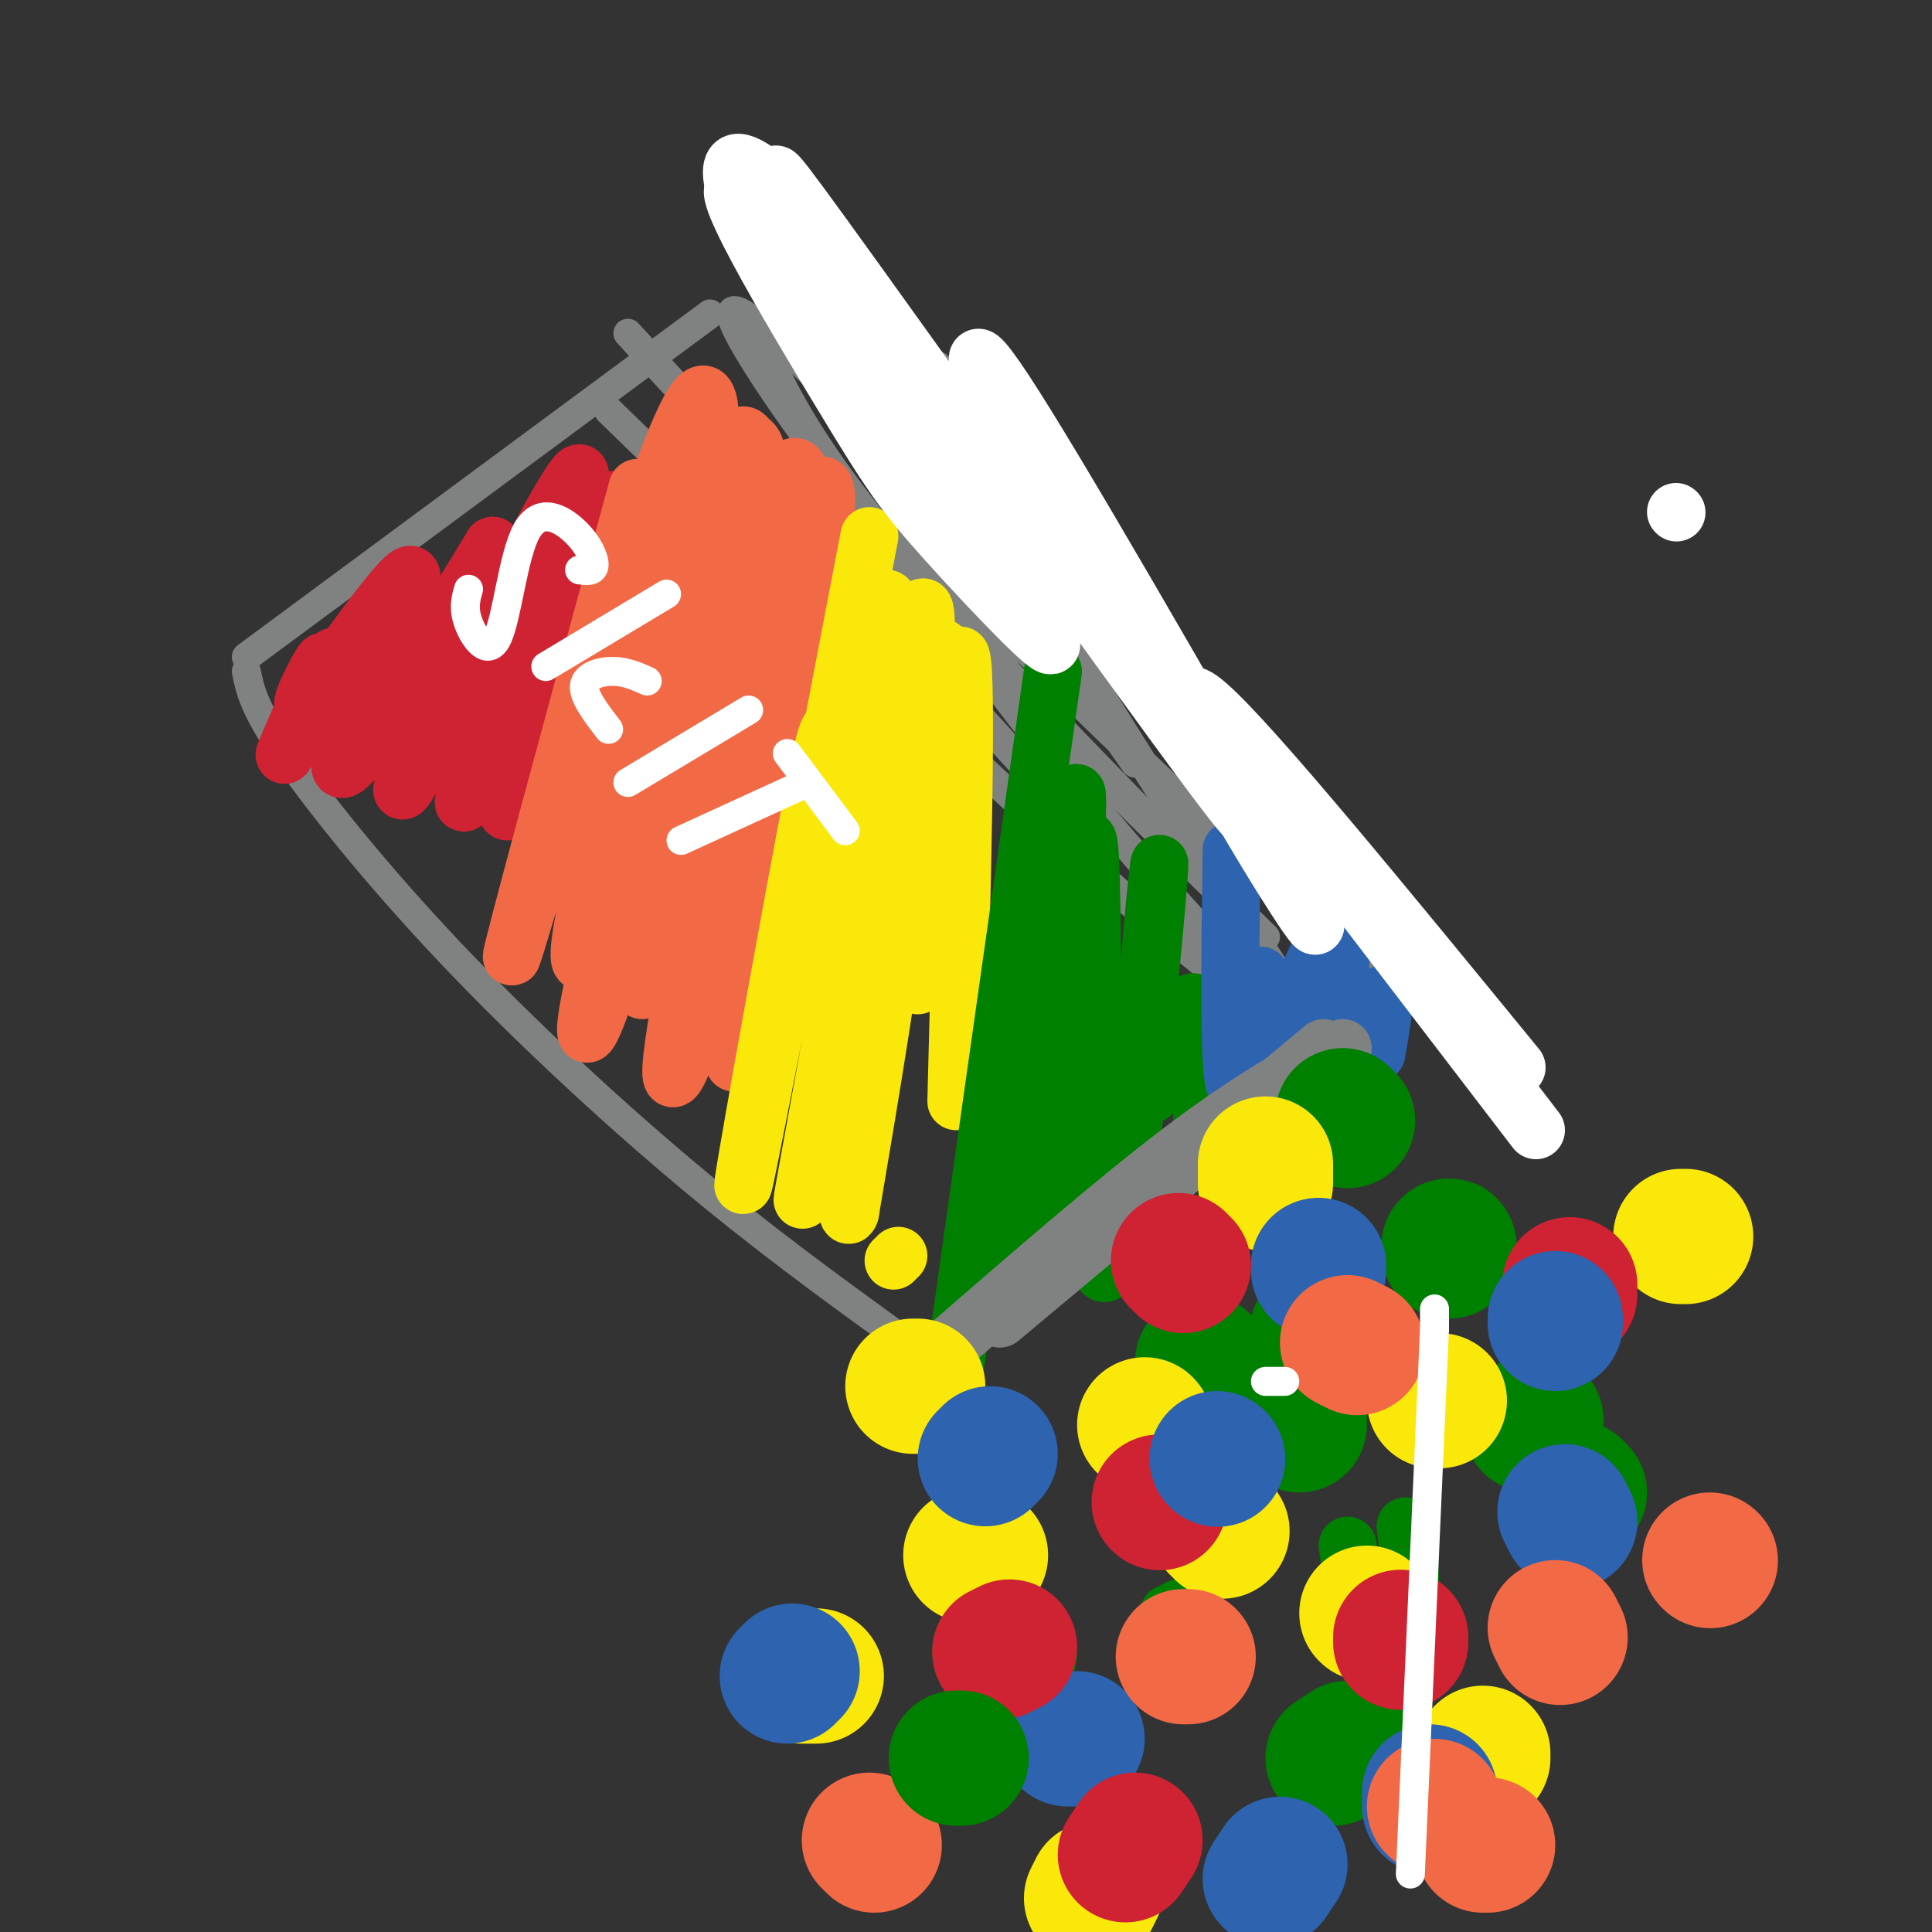 <svg viewBox='0 0 400 400' version='1.1' xmlns='http://www.w3.org/2000/svg' xmlns:xlink='http://www.w3.org/1999/xlink'><rect x="0" y="0" width="400" height="400" fill="#333333" stroke="none"/><g fill='none' stroke='#808282' stroke-width='6' stroke-linecap='round' stroke-linejoin='round'><path d='M51,139c0.738,3.720 1.476,7.440 8,17c6.524,9.560 18.833,24.958 34,41c15.167,16.042 33.190,32.726 49,46c15.810,13.274 29.405,23.137 43,33'/><path d='M126,85c32.500,31.583 65.000,63.167 89,85c24.000,21.833 39.500,33.917 55,46'/><path d='M51,136c0.000,0.000 96.000,-71.000 96,-71'/><path d='M130,69c0.000,0.000 88.000,96.000 88,96'/><path d='M174,82c-6.101,-6.137 -12.202,-12.274 -15,-14c-2.798,-1.726 -2.292,0.958 1,8c3.292,7.042 9.369,18.440 24,36c14.631,17.560 37.815,41.280 61,65'/><path d='M215,126c-15.137,-16.226 -30.274,-32.452 -43,-45c-12.726,-12.548 -23.042,-21.417 -20,-14c3.042,7.417 19.440,31.119 40,55c20.560,23.881 45.280,47.940 70,72'/><path d='M235,158c-35.607,-50.897 -71.214,-101.793 -81,-113c-9.786,-11.207 6.250,17.277 17,36c10.750,18.723 16.215,27.686 36,48c19.785,20.314 53.891,51.980 70,67c16.109,15.020 14.220,13.395 -5,-13c-19.220,-26.395 -55.770,-77.559 -70,-97c-14.230,-19.441 -6.139,-7.157 -2,2c4.139,9.157 4.325,15.188 16,36c11.675,20.812 34.837,56.406 58,92'/><path d='M274,216c-2.690,2.560 -38.417,-37.042 -59,-63c-20.583,-25.958 -26.024,-38.274 -23,-36c3.024,2.274 14.512,19.137 26,36'/></g>
<g fill='none' stroke='#cf2233' stroke-width='12' stroke-linecap='round' stroke-linejoin='round'><path d='M69,136c-5.423,11.130 -10.846,22.259 -10,20c0.846,-2.259 7.963,-17.907 8,-19c0.037,-1.093 -7.004,12.370 -3,8c4.004,-4.370 19.053,-26.573 21,-26c1.947,0.573 -9.206,23.924 -13,34c-3.794,10.076 -0.227,6.879 6,-2c6.227,-8.879 15.113,-23.439 24,-38'/><path d='M102,113c-3.085,10.809 -22.796,56.833 -18,50c4.796,-6.833 34.100,-66.522 36,-65c1.900,1.522 -23.604,64.256 -24,68c-0.396,3.744 24.315,-51.502 30,-61c5.685,-9.498 -7.658,26.751 -21,63'/></g>
<g fill='none' stroke='#f26946' stroke-width='12' stroke-linecap='round' stroke-linejoin='round'><path d='M132,101c-13.432,49.390 -26.865,98.781 -26,97c0.865,-1.781 16.026,-54.733 26,-85c9.974,-30.267 14.761,-37.850 15,-26c0.239,11.850 -4.071,43.134 -11,70c-6.929,26.866 -16.476,49.315 -16,40c0.476,-9.315 10.974,-50.392 17,-72c6.026,-21.608 7.579,-23.745 6,-11c-1.579,12.745 -6.289,40.373 -11,68'/><path d='M132,182c-5.297,21.890 -13.040,42.614 -10,26c3.040,-16.614 16.862,-70.568 24,-96c7.138,-25.432 7.591,-22.344 9,-21c1.409,1.344 3.773,0.944 -2,29c-5.773,28.056 -19.682,84.569 -20,85c-0.318,0.431 12.956,-55.219 21,-83c8.044,-27.781 10.860,-27.693 12,-23c1.140,4.693 0.605,13.990 -2,30c-2.605,16.010 -7.278,38.734 -13,60c-5.722,21.266 -12.492,41.076 -12,32c0.492,-9.076 8.246,-47.038 16,-85'/><path d='M155,136c3.012,-15.155 2.542,-10.542 6,-18c3.458,-7.458 10.845,-26.988 10,-12c-0.845,14.988 -9.923,64.494 -19,114'/></g>
<g fill='none' stroke='#fae80b' stroke-width='12' stroke-linecap='round' stroke-linejoin='round'><path d='M180,111c-12.336,64.346 -24.673,128.693 -26,134c-1.327,5.307 8.354,-48.425 13,-73c4.646,-24.575 4.257,-19.994 6,-22c1.743,-2.006 5.619,-10.600 8,-18c2.381,-7.400 3.266,-13.606 3,0c-0.266,13.606 -1.682,47.023 -4,65c-2.318,17.977 -5.538,20.513 -9,32c-3.462,11.487 -7.165,31.924 -3,9c4.165,-22.924 16.198,-89.210 21,-107c4.802,-17.790 2.372,12.917 -1,41c-3.372,28.083 -7.686,53.541 -12,79'/><path d='M176,251c-1.500,4.762 0.750,-22.833 5,-51c4.250,-28.167 10.500,-56.905 13,-64c2.500,-7.095 1.250,7.452 0,22'/><path d='M186,260c0.000,0.000 -1.000,1.000 -1,1'/><path d='M190,204c3.833,-36.000 7.667,-72.000 9,-68c1.333,4.000 0.167,48.000 -1,92'/></g>
<g fill='none' stroke='#008000' stroke-width='12' stroke-linecap='round' stroke-linejoin='round'><path d='M218,139c-10.705,75.485 -21.410,150.971 -20,142c1.410,-8.971 14.936,-102.398 17,-114c2.064,-11.602 -7.333,58.622 -9,81c-1.667,22.378 4.397,-3.091 9,-31c4.603,-27.909 7.744,-58.260 8,-52c0.256,6.260 -2.372,49.130 -5,92'/><path d='M218,257c0.793,-9.611 5.276,-79.637 7,-83c1.724,-3.363 0.689,59.938 2,81c1.311,21.062 4.967,-0.114 8,-25c3.033,-24.886 5.443,-53.483 5,-51c-0.443,2.483 -3.737,36.047 -3,45c0.737,8.953 5.506,-6.705 8,-13c2.494,-6.295 2.713,-3.227 3,2c0.287,5.227 0.644,12.614 1,20'/></g>
<g fill='none' stroke='#2d63af' stroke-width='12' stroke-linecap='round' stroke-linejoin='round'><path d='M255,176c-0.343,24.363 -0.687,48.726 1,49c1.687,0.274 5.404,-23.539 5,-23c-0.404,0.539 -4.929,25.432 -2,24c2.929,-1.432 13.311,-29.188 17,-34c3.689,-4.812 0.686,13.320 0,21c-0.686,7.680 0.947,4.909 3,2c2.053,-2.909 4.527,-5.954 7,-9'/><path d='M286,206c1.000,0.500 0.000,6.250 -1,12'/></g>
<g fill='none' stroke='#ffffff' stroke-width='12' stroke-linecap='round' stroke-linejoin='round'><path d='M167,57c-2.904,-4.246 -5.809,-8.493 -3,-4c2.809,4.493 11.331,17.724 24,33c12.669,15.276 29.486,32.595 20,19c-9.486,-13.595 -45.274,-58.104 -54,-65c-8.726,-6.896 9.609,23.822 20,41c10.391,17.178 12.836,20.817 22,31c9.164,10.183 25.047,26.909 21,20c-4.047,-6.909 -28.023,-37.455 -52,-68'/><path d='M165,64c-11.655,-17.764 -14.793,-28.174 -13,-30c1.793,-1.826 8.517,4.933 9,4c0.483,-0.933 -5.274,-9.557 16,20c21.274,29.557 69.579,97.294 79,109c9.421,11.706 -20.040,-32.617 -37,-61c-16.960,-28.383 -21.417,-40.824 -11,-25c10.417,15.824 35.709,59.912 61,104'/><path d='M269,185c8.476,15.310 -0.833,1.583 -10,-14c-9.167,-15.583 -18.190,-33.024 -9,-25c9.190,8.024 36.595,41.512 64,75'/><path d='M269,170c0.000,0.000 49.000,64.000 49,64'/><path d='M347,106c0.000,0.000 0.100,0.100 0.1,0.1'/></g>
<g fill='none' stroke='#808282' stroke-width='12' stroke-linecap='round' stroke-linejoin='round'><path d='M207,273c0.000,0.000 67.000,-56.000 67,-56'/><path d='M196,279c17.667,-15.333 35.333,-30.667 49,-41c13.667,-10.333 23.333,-15.667 33,-21'/></g>
<g fill='none' stroke='#008000' stroke-width='12' stroke-linecap='round' stroke-linejoin='round'><path d='M212,302c-2.964,0.684 -5.927,1.368 -8,3c-2.073,1.632 -3.254,4.211 -3,6c0.254,1.789 1.944,2.789 4,1c2.056,-1.789 4.476,-6.366 5,-9c0.524,-2.634 -0.850,-3.324 -2,-3c-1.150,0.324 -2.075,1.662 -3,3'/><path d='M269,269c-1.940,1.476 -3.881,2.952 -4,5c-0.119,2.048 1.583,4.667 4,5c2.417,0.333 5.548,-1.619 7,-4c1.452,-2.381 1.226,-5.190 1,-8'/><path d='M242,334c-0.583,3.113 -1.167,6.226 -1,8c0.167,1.774 1.083,2.208 3,1c1.917,-1.208 4.833,-4.060 5,-6c0.167,-1.940 -2.417,-2.970 -5,-4'/><path d='M279,320c0.800,5.111 1.600,10.222 4,13c2.400,2.778 6.400,3.222 8,0c1.600,-3.222 0.800,-10.111 0,-17'/><path d='M297,254c0.304,1.911 0.607,3.821 2,4c1.393,0.179 3.875,-1.375 5,-3c1.125,-1.625 0.893,-3.321 0,-4c-0.893,-0.679 -2.446,-0.339 -4,0'/></g>
<g fill='none' stroke='#008000' stroke-width='28' stroke-linecap='round' stroke-linejoin='round'><path d='M249,282c0.000,0.000 0.100,0.100 0.1,0.1'/><path d='M207,342c0.000,0.000 2.000,0.000 2,0'/><path d='M269,295c0.000,0.000 0.000,-1.000 0,-1'/><path d='M276,364c0.000,0.000 3.000,-2.000 3,-2'/><path d='M327,309c0.000,0.000 -1.000,-1.000 -1,-1'/><path d='M300,259c0.000,0.000 0.000,-1.000 0,-1'/><path d='M278,231c0.000,0.000 1.000,1.000 1,1'/><path d='M317,295c0.000,0.000 1.000,-1.000 1,-1'/></g>
<g fill='none' stroke='#fae80b' stroke-width='28' stroke-linecap='round' stroke-linejoin='round'><path d='M237,295c0.000,0.000 0.100,0.100 0.1,0.1'/><path d='M201,322c0.000,0.000 2.000,0.000 2,0'/><path d='M189,287c0.000,0.000 1.000,0.000 1,0'/><path d='M166,347c0.000,0.000 3.000,0.000 3,0'/><path d='M252,316c0.000,0.000 1.000,1.000 1,1'/><path d='M226,393c0.000,0.000 1.000,-2.000 1,-2'/><path d='M283,334c0.000,0.000 0.100,0.100 0.1,0.1'/><path d='M307,364c0.000,0.000 0.000,-1.000 0,-1'/><path d='M297,290c0.000,0.000 1.000,0.000 1,0'/><path d='M262,245c0.000,0.000 0.000,-4.000 0,-4'/><path d='M349,256c0.000,0.000 -1.000,0.000 -1,0'/></g>
<g fill='none' stroke='#2d63af' stroke-width='28' stroke-linecap='round' stroke-linejoin='round'><path d='M204,302c0.000,0.000 1.000,-1.000 1,-1'/><path d='M163,347c0.000,0.000 1.000,-1.000 1,-1'/><path d='M221,360c0.000,0.000 2.000,0.000 2,0'/><path d='M273,262c0.000,0.000 0.000,1.000 0,1'/><path d='M324,313c0.000,0.000 1.000,2.000 1,2'/><path d='M296,371c0.000,0.000 0.000,3.000 0,3'/></g>
<g fill='none' stroke='#cf2233' stroke-width='28' stroke-linecap='round' stroke-linejoin='round'><path d='M240,311c0.000,0.000 0.100,0.100 0.1,0.1'/><path d='M207,342c0.000,0.000 2.000,-1.000 2,-1'/><path d='M245,262c0.000,0.000 -1.000,-1.000 -1,-1'/><path d='M290,340c0.000,0.000 0.000,-1.000 0,-1'/><path d='M233,384c0.000,0.000 2.000,-3.000 2,-3'/><path d='M325,266c0.000,0.000 0.000,2.000 0,2'/></g>
<g fill='none' stroke='#f26946' stroke-width='28' stroke-linecap='round' stroke-linejoin='round'><path d='M322,337c0.000,0.000 1.000,2.000 1,2'/><path d='M297,374c0.000,0.000 0.100,0.100 0.1,0.1'/><path d='M279,278c0.000,0.000 2.000,1.000 2,1'/><path d='M354,323c0.000,0.000 0.100,0.100 0.1,0.1'/><path d='M307,382c0.000,0.000 1.000,0.000 1,0'/><path d='M245,343c0.000,0.000 1.000,0.000 1,0'/><path d='M180,381c0.000,0.000 1.000,1.000 1,1'/></g>
<g fill='none' stroke='#2d63af' stroke-width='28' stroke-linecap='round' stroke-linejoin='round'><path d='M263,389c0.000,0.000 2.000,-3.000 2,-3'/><path d='M252,302c0.000,0.000 0.100,0.100 0.1,0.1'/><path d='M322,273c0.000,0.000 0.000,1.000 0,1'/></g>
<g fill='none' stroke='#008000' stroke-width='28' stroke-linecap='round' stroke-linejoin='round'><path d='M198,364c0.000,0.000 1.000,0.000 1,0'/></g>
<g fill='none' stroke='#ffffff' stroke-width='6' stroke-linecap='round' stroke-linejoin='round'><path d='M297,271c0.000,0.000 0.000,4.000 0,4'/><path d='M292,388c0.000,0.000 5.000,-113.000 5,-113'/><path d='M266,286c0.000,0.000 -4.000,0.000 -4,0'/><path d='M120,118c1.453,0.188 2.907,0.376 3,-1c0.093,-1.376 -1.174,-4.316 -4,-7c-2.826,-2.684 -7.211,-5.111 -10,0c-2.789,5.111 -3.982,17.761 -6,22c-2.018,4.239 -4.862,0.068 -6,-3c-1.138,-3.068 -0.569,-5.034 0,-7'/><path d='M138,123c0.000,0.000 -25.000,15.000 -25,15'/><path d='M134,141c-2.178,-0.978 -4.356,-1.956 -7,-2c-2.644,-0.044 -5.756,0.844 -6,3c-0.244,2.156 2.378,5.578 5,9'/><path d='M155,147c0.000,0.000 -25.000,15.000 -25,15'/><path d='M165,163c0.000,0.000 -24.000,11.000 -24,11'/><path d='M163,156c0.000,0.000 12.000,16.000 12,16'/></g>
</svg>